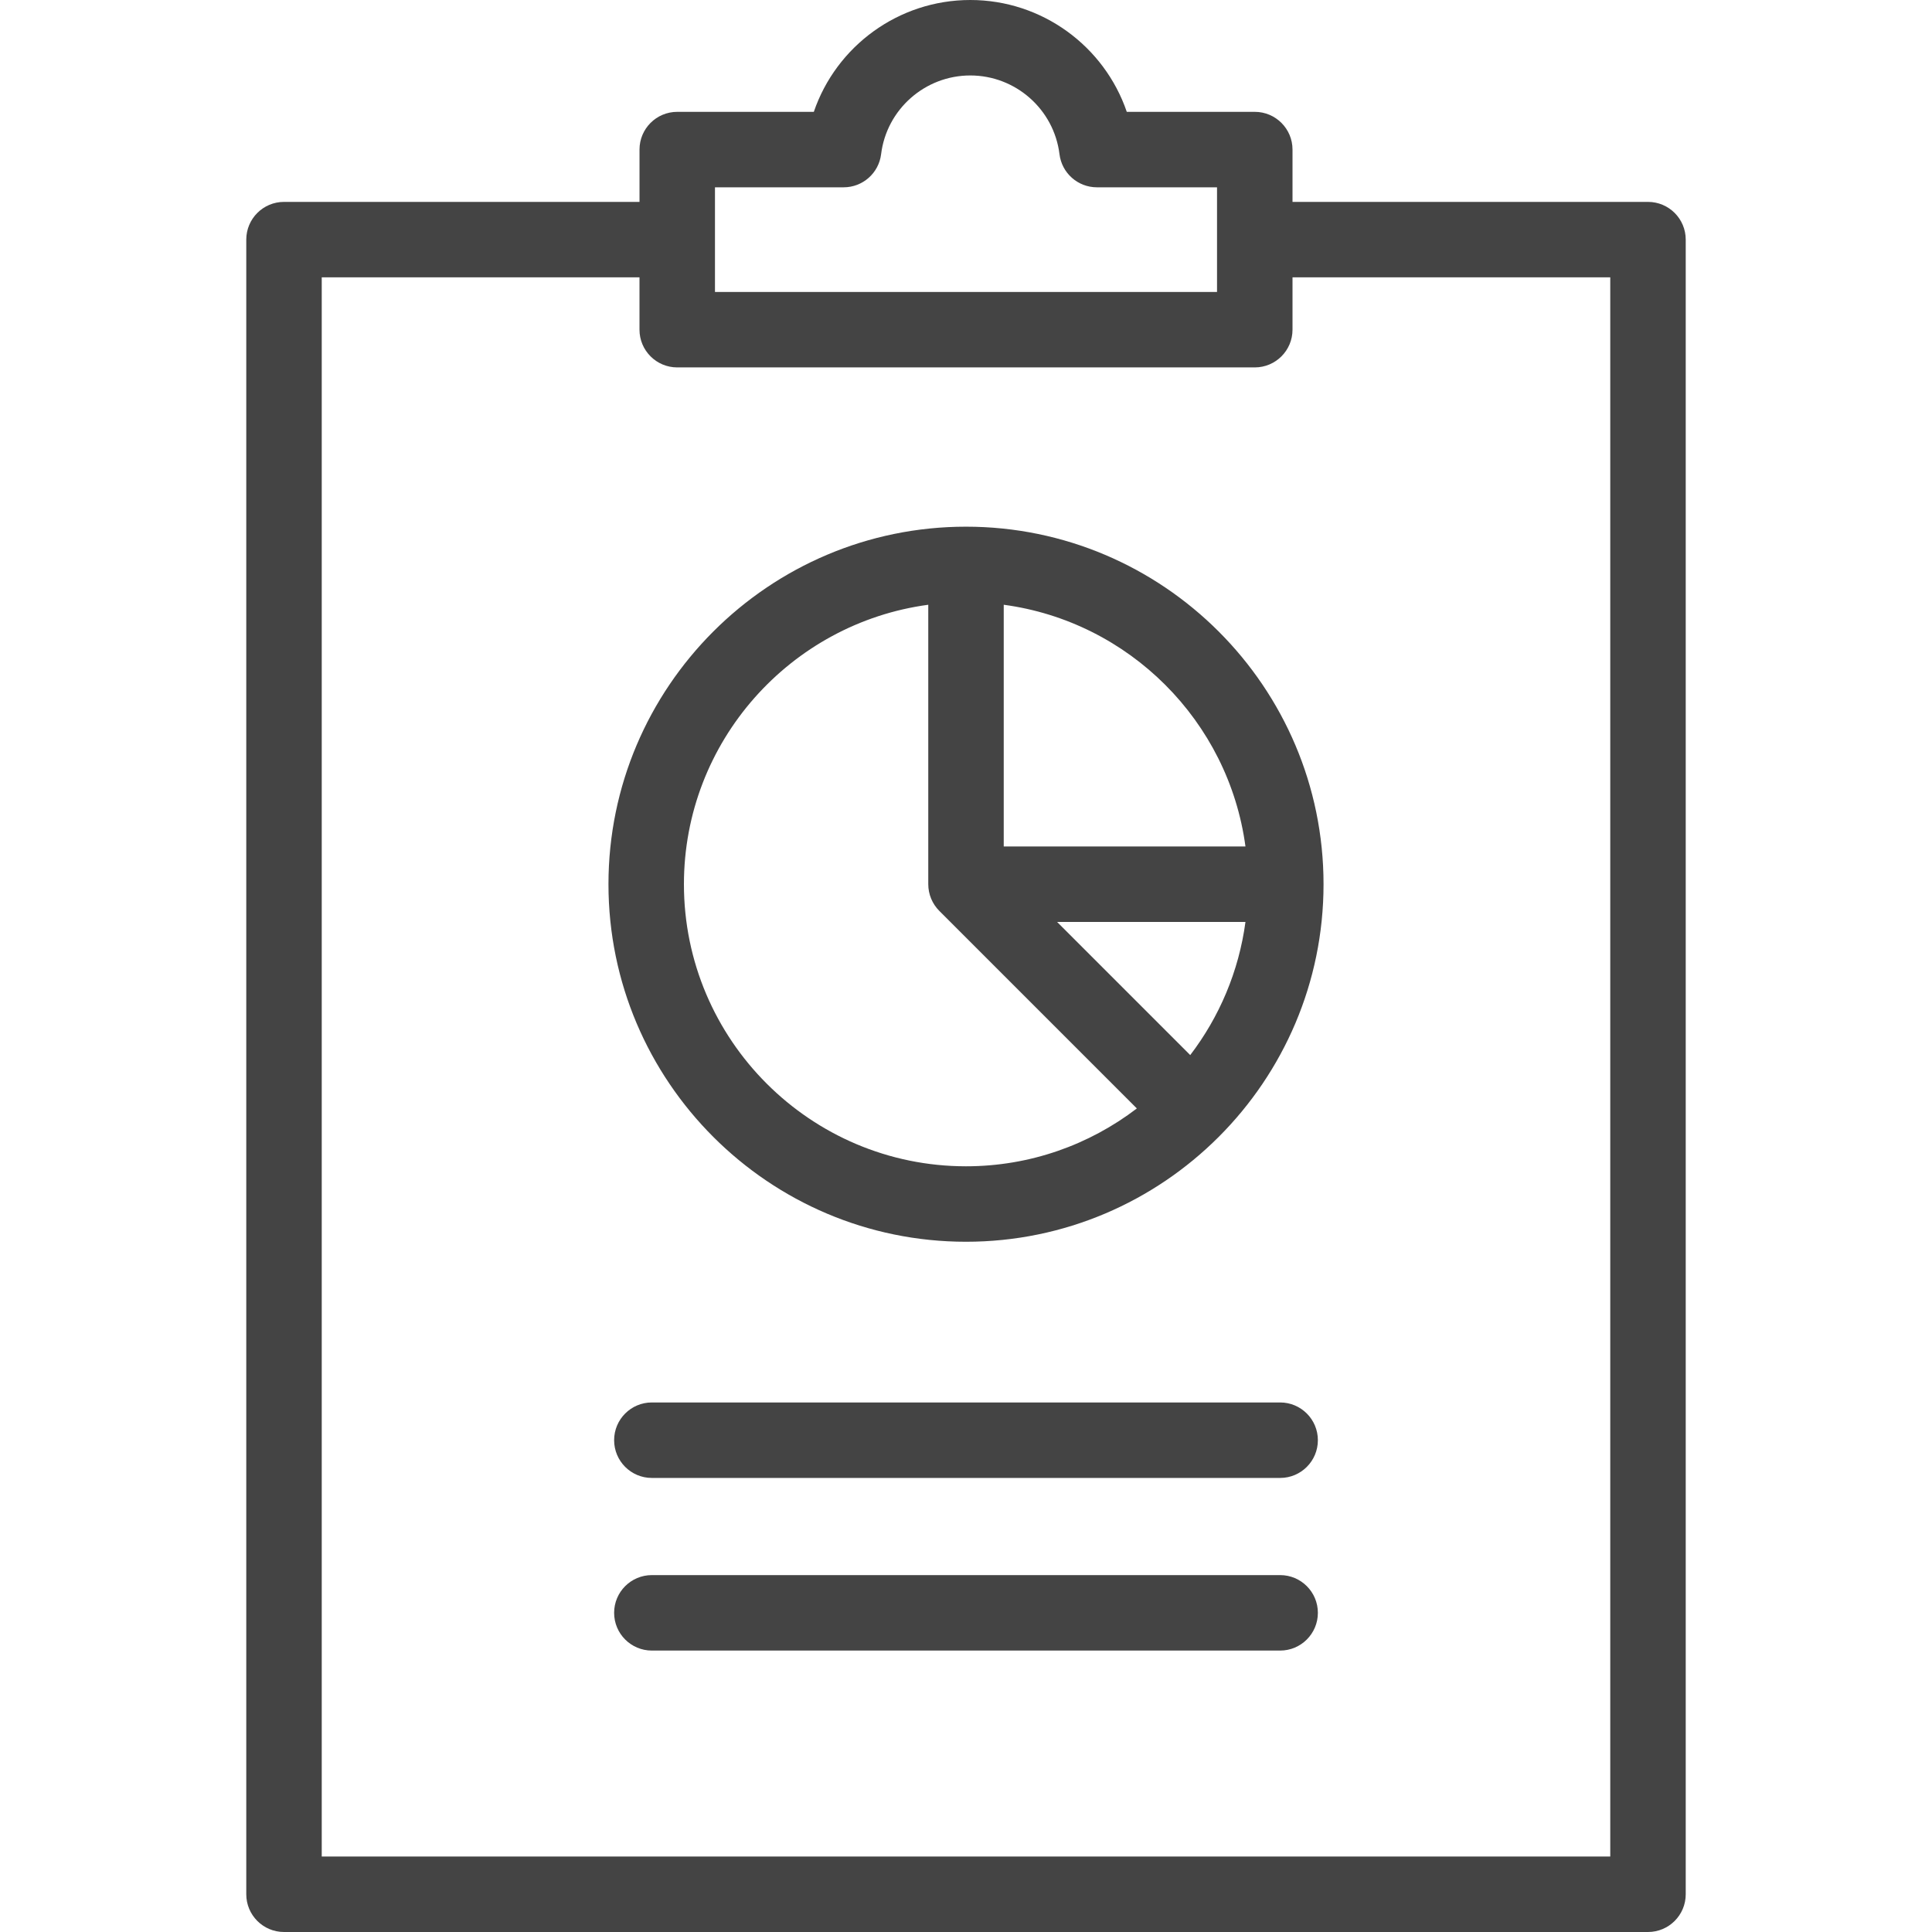 <svg width="100" height="100" viewBox="0 0 100 100" fill="none" xmlns="http://www.w3.org/2000/svg">
<g clip-path="url(#clip0_9_22)">
<path d="M85.3 10.45H66.9V7.742C66.9 6.663 66.025 5.789 64.947 5.789H58.322C57.162 2.392 53.938 0 50.222 0C46.506 0 43.283 2.392 42.123 5.789H35.054C33.975 5.789 33.101 6.663 33.101 7.742V10.45H14.7C13.621 10.45 12.747 11.324 12.747 12.403V98.047C12.747 99.125 13.621 100 14.7 100H85.3C86.379 100 87.253 99.125 87.253 98.047V12.403C87.253 11.324 86.379 10.45 85.3 10.45ZM37.007 9.695H43.668C44.654 9.695 45.485 8.96 45.606 7.981C45.892 5.658 47.877 3.906 50.222 3.906C52.568 3.906 54.552 5.658 54.839 7.981C54.959 8.96 55.791 9.695 56.777 9.695H62.993V15.111H37.007V9.695ZM83.347 96.094H16.653V14.356H33.1V17.064C33.1 18.143 33.975 19.017 35.053 19.017H64.947C66.025 19.017 66.9 18.143 66.9 17.064V14.356H83.347V96.094ZM50 27.261C39.796 27.261 31.494 35.563 31.494 45.767C31.494 55.971 39.796 64.273 50 64.273C60.204 64.273 68.506 55.971 68.506 45.767C68.506 35.563 60.204 27.261 50 27.261ZM64.465 43.814H51.953V31.302C58.443 32.174 63.593 37.324 64.465 43.814ZM54.715 47.72H64.465C64.12 50.287 63.108 52.644 61.606 54.611L54.715 47.72ZM35.4 45.767C35.4 38.38 40.917 32.26 48.047 31.302V45.767C48.047 46.285 48.253 46.782 48.619 47.148L58.843 57.373C56.387 59.249 53.322 60.367 50 60.367C41.95 60.367 35.4 53.817 35.4 45.767ZM68.213 74.544C68.213 75.623 67.338 76.498 66.26 76.498H33.74C32.661 76.498 31.787 75.623 31.787 74.544C31.787 73.466 32.661 72.591 33.74 72.591H66.26C67.338 72.591 68.213 73.466 68.213 74.544ZM68.213 83.48C68.213 84.558 67.338 85.433 66.26 85.433H33.74C32.661 85.433 31.787 84.558 31.787 83.48C31.787 82.401 32.661 81.527 33.74 81.527H66.26C67.338 81.527 68.213 82.401 68.213 83.48Z" fill="#444444"/>
</g>
<defs>
<clipPath id="clip0_9_22">
<rect width="100" height="100" fill="white"/>
</clipPath>
</defs>
</svg>
